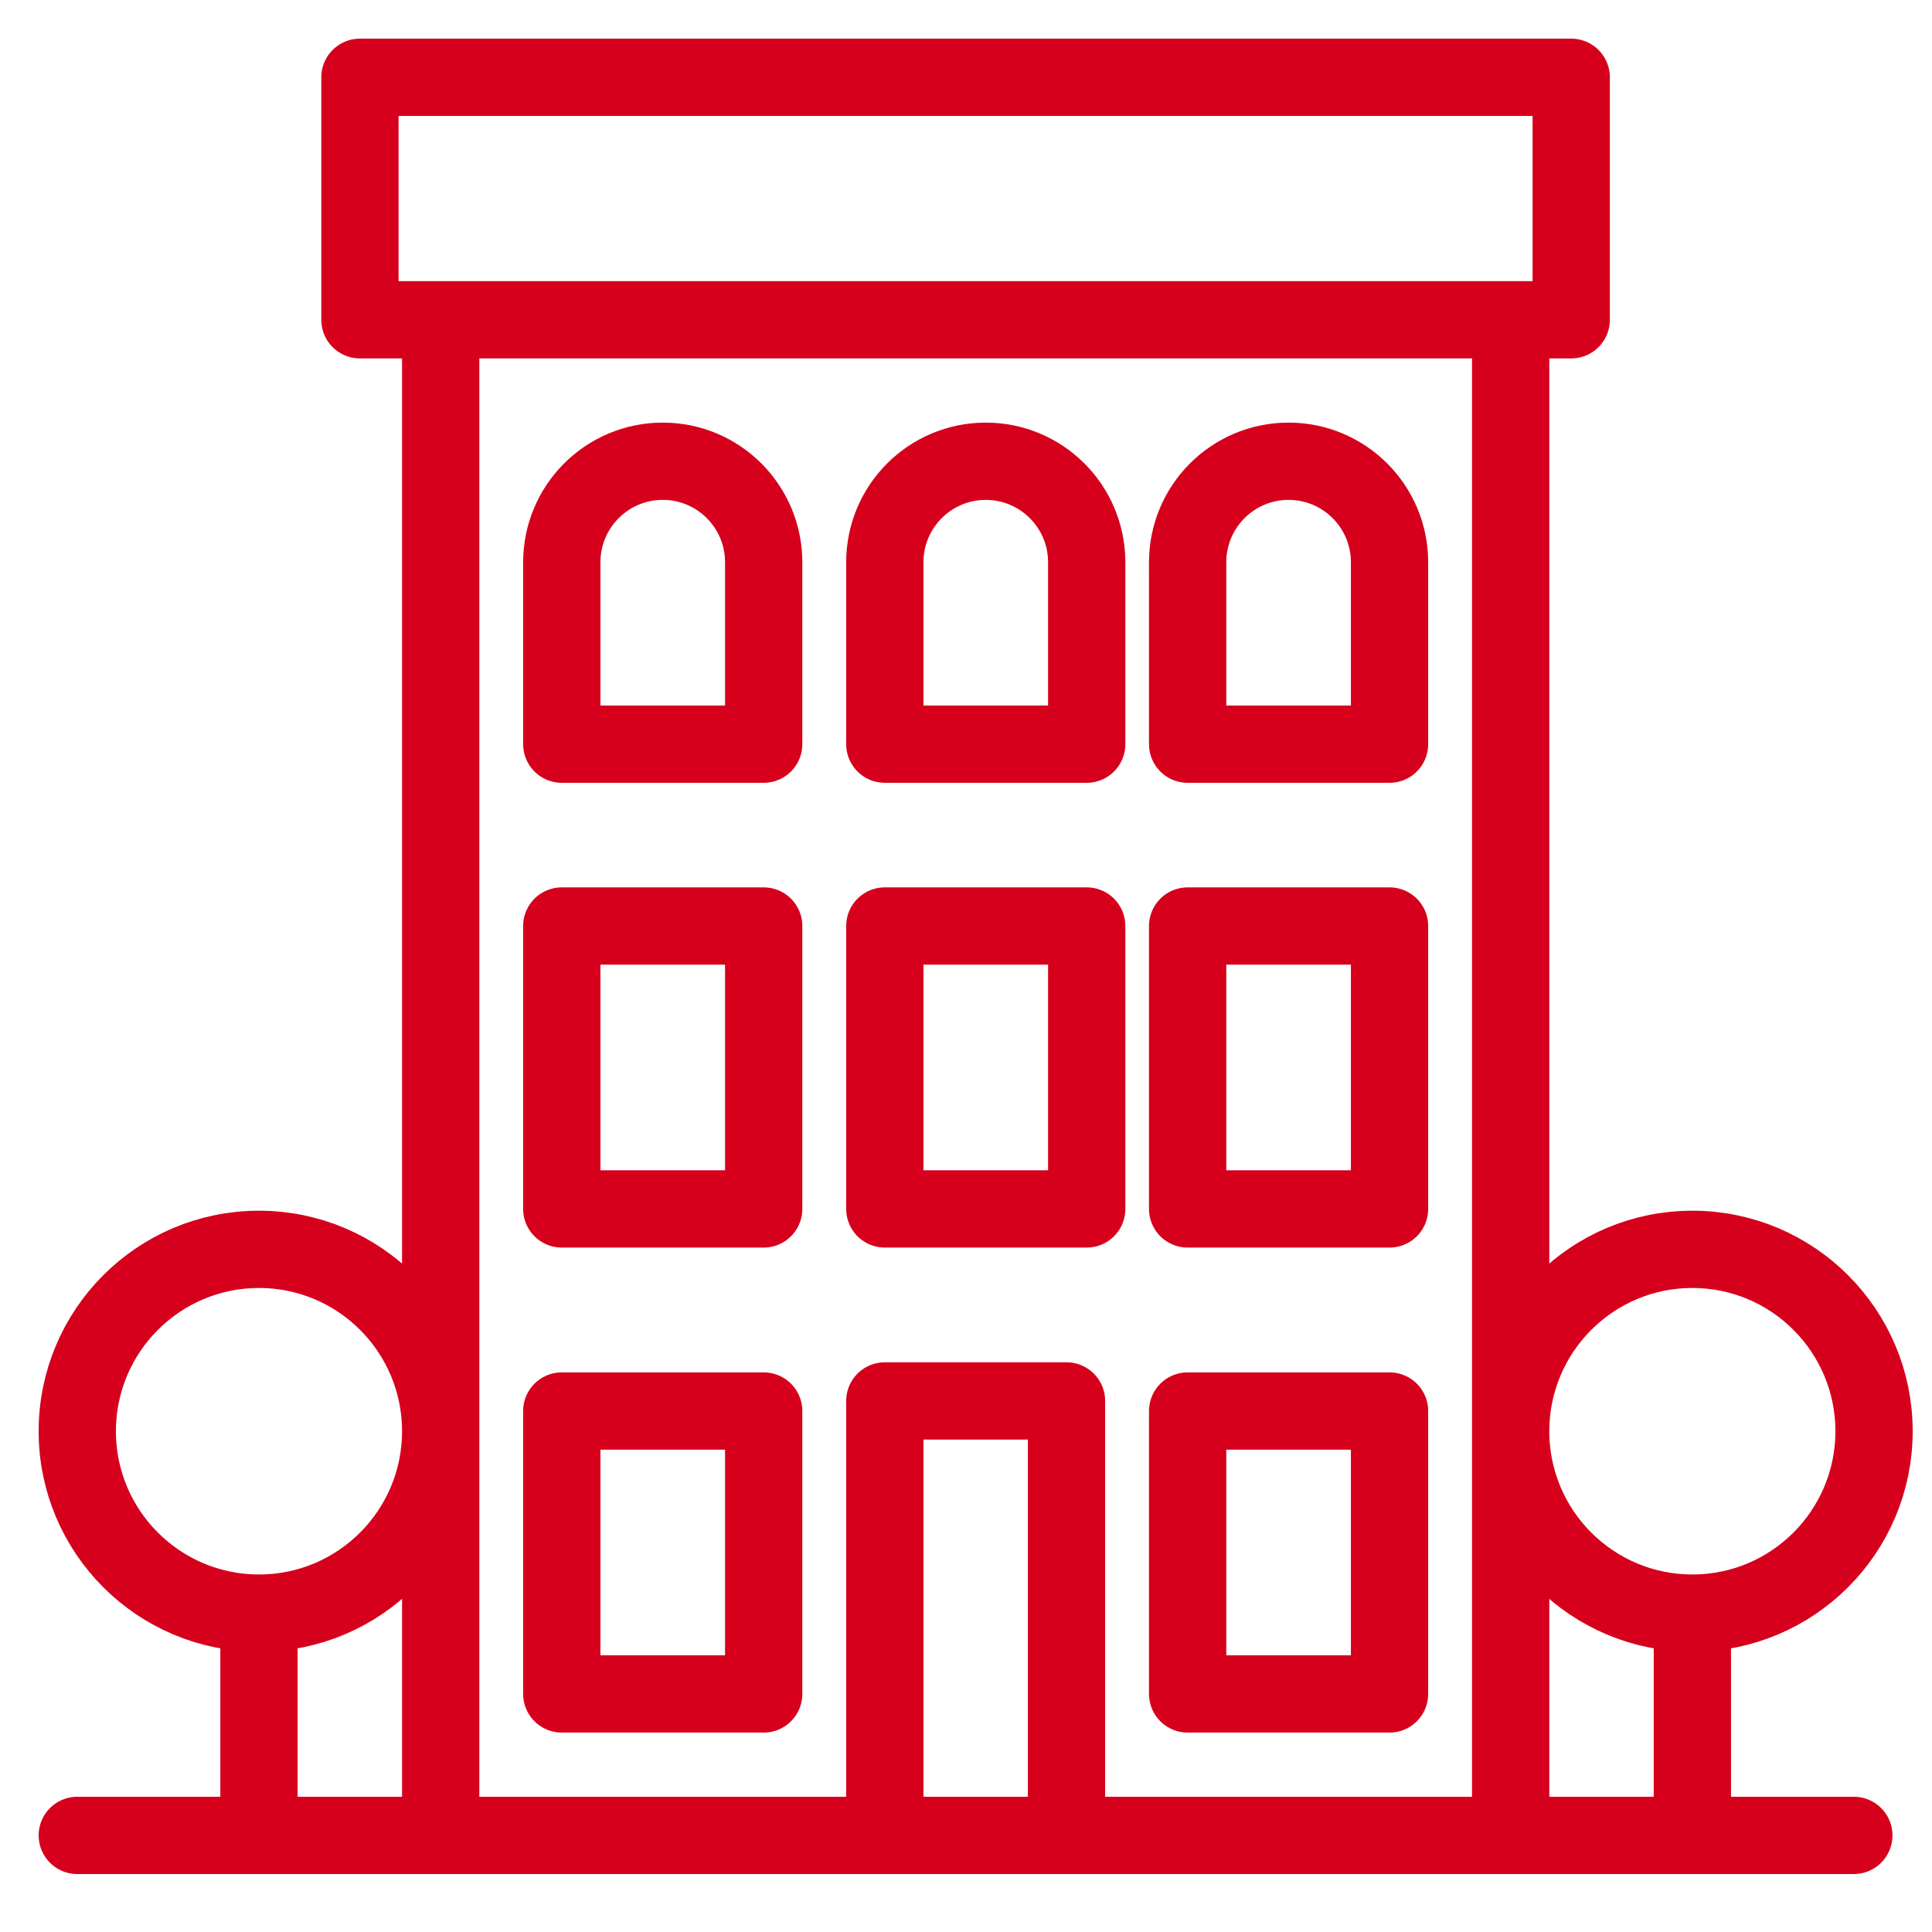<svg width="50" height="50" viewBox="0 0 50 50" fill="none" xmlns="http://www.w3.org/2000/svg">
<path d="M11.405 37.04C11.405 39.64 9.299 41.747 6.702 41.747M11.405 37.04C11.405 34.441 9.299 32.333 6.702 32.333C4.105 32.333 2 34.441 2 37.04C2 39.64 4.105 41.747 6.702 41.747M11.405 37.04V8.276M11.405 37.04V47.5M6.702 41.747V47.5M6.702 47.5H2M6.702 47.5H11.405M43.798 41.747C46.395 41.747 48.5 39.64 48.5 37.04C48.5 34.441 46.395 32.333 43.798 32.333C41.201 32.333 39.096 34.441 39.096 37.04M43.798 41.747C41.201 41.747 39.096 39.64 39.096 37.04M43.798 41.747V47.5M39.096 37.04V8.276M39.096 37.04V47.5M43.798 47.5H47.977M43.798 47.5H39.096M11.405 8.276H9.315V2H40.663V8.276H39.096M11.405 8.276H39.096M39.096 47.5H27.601M11.405 47.5H22.899M22.899 47.5V36.256H27.601V47.5M22.899 47.5H27.601M14.539 36.517H19.764V43.839H14.539V36.517ZM14.539 23.965H19.764V31.287H14.539V23.965ZM22.899 23.965H28.124V31.287H22.899V23.965ZM30.736 36.517H35.961V43.839H30.736V36.517ZM30.736 23.965H35.961V31.287H30.736V23.965ZM19.764 19.259V14.552C19.764 13.107 18.595 11.937 17.152 11.937C15.709 11.937 14.539 13.107 14.539 14.552V19.259H19.764ZM28.124 19.259V14.552C28.124 13.107 26.954 11.937 25.511 11.937C24.069 11.937 22.899 13.107 22.899 14.552V19.259H28.124ZM35.961 19.259V14.552C35.961 13.107 34.791 11.937 33.348 11.937C31.905 11.937 30.736 13.107 30.736 14.552V19.259H35.961Z" stroke="#D6001C" stroke-width="2" stroke-linecap="round" stroke-linejoin="round"/>
</svg>
